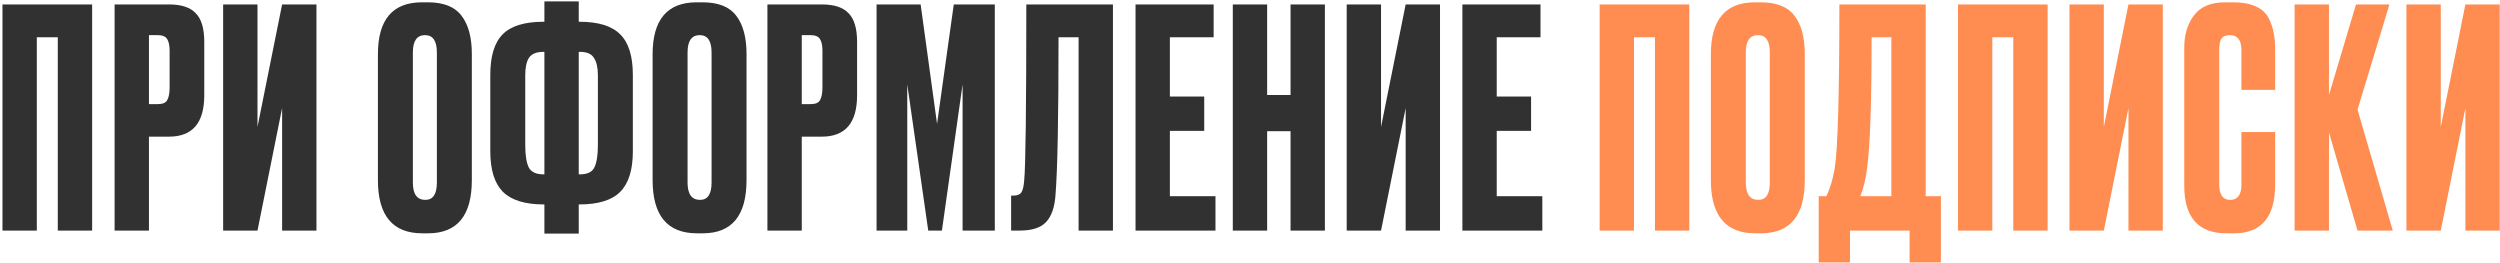 <?xml version="1.0" encoding="UTF-8"?> <svg xmlns="http://www.w3.org/2000/svg" width="987" height="104" viewBox="0 0 987 104" fill="none"><path d="M0.975 91.031V1.751H36.375V91.031H22.815V14.711H14.535V91.031H0.975ZM66.724 53.951H58.804V91.031H45.244V1.751H66.724C71.604 1.751 75.124 2.911 77.284 5.231C79.524 7.471 80.644 11.231 80.644 16.511V37.631C80.644 48.511 76.004 53.951 66.724 53.951ZM58.804 13.871V41.111H62.284C64.204 41.111 65.444 40.591 66.004 39.551C66.644 38.431 66.964 36.791 66.964 34.631V19.991C66.964 17.991 66.644 16.471 66.004 15.431C65.364 14.391 64.124 13.871 62.284 13.871H58.804ZM111.377 91.031V42.671L101.657 91.031H88.097V1.751H101.657V50.111L111.377 1.751H124.937V91.031H111.377ZM186.28 21.311V71.111C186.28 85.111 180.52 92.111 169 92.111H166.72C155.04 92.111 149.2 85.111 149.2 71.111V21.431C149.2 7.751 155 0.911 166.6 0.911H168.88C175.12 0.911 179.56 2.671 182.2 6.191C184.92 9.711 186.28 14.751 186.28 21.311ZM172.48 72.071V20.711C172.48 16.151 170.92 13.871 167.8 13.871C164.6 13.871 163 16.151 163 20.711V72.071C163 76.631 164.64 78.911 167.92 78.911C170.96 78.911 172.48 76.631 172.48 72.071ZM214.927 0.551H228.487V8.591H228.847C236.287 8.591 241.647 10.271 244.927 13.631C248.207 16.911 249.847 22.231 249.847 29.591V59.831C249.847 67.111 248.167 72.431 244.807 75.791C241.527 79.071 236.167 80.711 228.727 80.711H228.487V92.231H214.927V80.711H214.687C207.247 80.711 201.847 79.031 198.487 75.671C195.207 72.311 193.567 66.991 193.567 59.711V29.591C193.567 22.151 195.207 16.791 198.487 13.511C201.767 10.231 207.127 8.591 214.567 8.591H214.927V0.551ZM214.927 20.471H214.567C211.767 20.471 209.847 21.271 208.807 22.871C207.847 24.391 207.367 26.671 207.367 29.711V57.191C207.367 61.351 207.847 64.351 208.807 66.191C209.767 67.951 211.687 68.831 214.567 68.831H214.927V20.471ZM228.487 20.471V68.831H228.967C231.847 68.831 233.727 67.951 234.607 66.191C235.567 64.351 236.047 61.351 236.047 57.191V29.711C236.047 26.671 235.527 24.391 234.487 22.871C233.527 21.271 231.687 20.471 228.967 20.471H228.487ZM294.73 21.311V71.111C294.73 85.111 288.97 92.111 277.45 92.111H275.17C263.49 92.111 257.65 85.111 257.65 71.111V21.431C257.65 7.751 263.45 0.911 275.05 0.911H277.33C283.57 0.911 288.01 2.671 290.65 6.191C293.37 9.711 294.73 14.751 294.73 21.311ZM280.93 72.071V20.711C280.93 16.151 279.37 13.871 276.25 13.871C273.05 13.871 271.45 16.151 271.45 20.711V72.071C271.45 76.631 273.09 78.911 276.37 78.911C279.41 78.911 280.93 76.631 280.93 72.071ZM324.457 53.951H316.537V91.031H302.977V1.751H324.457C329.337 1.751 332.857 2.911 335.017 5.231C337.257 7.471 338.377 11.231 338.377 16.511V37.631C338.377 48.511 333.737 53.951 324.457 53.951ZM316.537 13.871V41.111H320.017C321.937 41.111 323.177 40.591 323.737 39.551C324.377 38.431 324.697 36.791 324.697 34.631V19.991C324.697 17.991 324.377 16.471 323.737 15.431C323.097 14.391 321.857 13.871 320.017 13.871H316.537ZM346.069 91.031V1.751H363.469L369.949 48.911L376.549 1.751H392.749V91.031H380.029V33.311L371.869 91.031H366.469L358.189 33.311V91.031H346.069ZM425.829 91.031V14.711H417.909C417.909 46.631 417.509 67.391 416.709 76.991C416.389 81.791 415.149 85.351 412.989 87.671C410.909 89.911 407.429 91.031 402.549 91.031H399.189V77.231H400.149C401.669 77.231 402.709 76.791 403.269 75.911C403.829 75.031 404.189 73.471 404.349 71.231C404.909 65.871 405.189 42.711 405.189 1.751H439.389V91.031H425.829ZM448.308 1.751H479.148V14.711H461.868V38.111H475.428V51.671H461.868V77.471H479.868V91.031H448.308V1.751ZM500.268 51.791V91.031H486.708V1.751H500.268V37.511H509.508V1.751H523.068V91.031H509.508V51.791H500.268ZM554.955 91.031V42.671L545.235 91.031H531.675V1.751H545.235V50.111L554.955 1.751H568.515V91.031H554.955ZM577.351 1.751H608.191V14.711H590.911V38.111H604.471V51.671H590.911V77.471H608.911V91.031H577.351V1.751Z" fill="#313131"></path><path d="M631.537 91.031V1.751H666.937V91.031H653.377V14.711H645.097V91.031H631.537ZM712.527 21.311V71.111C712.527 85.111 706.767 92.111 695.247 92.111H692.967C681.287 92.111 675.447 85.111 675.447 71.111V21.431C675.447 7.751 681.247 0.911 692.847 0.911H695.127C701.367 0.911 705.807 2.671 708.447 6.191C711.167 9.711 712.527 14.751 712.527 21.311ZM698.727 72.071V20.711C698.727 16.151 697.167 13.871 694.047 13.871C690.847 13.871 689.247 16.151 689.247 20.711V72.071C689.247 76.631 690.887 78.911 694.167 78.911C697.207 78.911 698.727 76.631 698.727 72.071ZM753.908 103.631V91.031H730.388V103.631H718.028V77.471H721.028C722.548 74.351 723.668 70.591 724.388 66.191C725.588 58.191 726.188 36.711 726.188 1.751H760.268V77.471H766.268V103.631H753.908ZM737.108 66.551C736.628 70.471 735.748 74.111 734.468 77.471H746.708V14.711H738.908C738.908 40.791 738.308 58.071 737.108 66.551ZM773.001 91.031V1.751H808.401V91.031H794.841V14.711H786.561V91.031H773.001ZM840.311 91.031V42.671L830.591 91.031H817.031V1.751H830.591V50.111L840.311 1.751H853.871V91.031H840.311ZM884.907 72.911V52.151H898.227V72.791C898.227 85.671 892.827 92.111 882.027 92.111H879.027C867.907 92.111 862.347 85.831 862.347 73.271V18.791C862.347 13.671 863.627 9.431 866.187 6.071C868.747 2.631 872.867 0.911 878.547 0.911H881.667C885.187 0.911 888.107 1.431 890.427 2.471C892.827 3.511 894.547 5.031 895.587 7.031C896.627 9.031 897.307 10.991 897.627 12.911C898.027 14.751 898.227 16.951 898.227 19.511V35.471H884.907V19.751C884.907 15.831 883.387 13.871 880.347 13.871C878.747 13.871 877.627 14.351 876.987 15.311C876.427 16.191 876.147 17.671 876.147 19.751V72.791C876.147 76.871 877.587 78.911 880.467 78.911C883.427 78.911 884.907 76.911 884.907 72.911ZM930.751 91.031L919.471 52.271V91.031H905.911V1.751H919.471V37.511L930.151 1.751H943.351L930.751 43.271L944.671 91.031H930.751ZM973.337 91.031V42.671L963.617 91.031H950.057V1.751H963.617V50.111L973.337 1.751H986.897V91.031H973.337Z" fill="#FF8C51"></path></svg> 